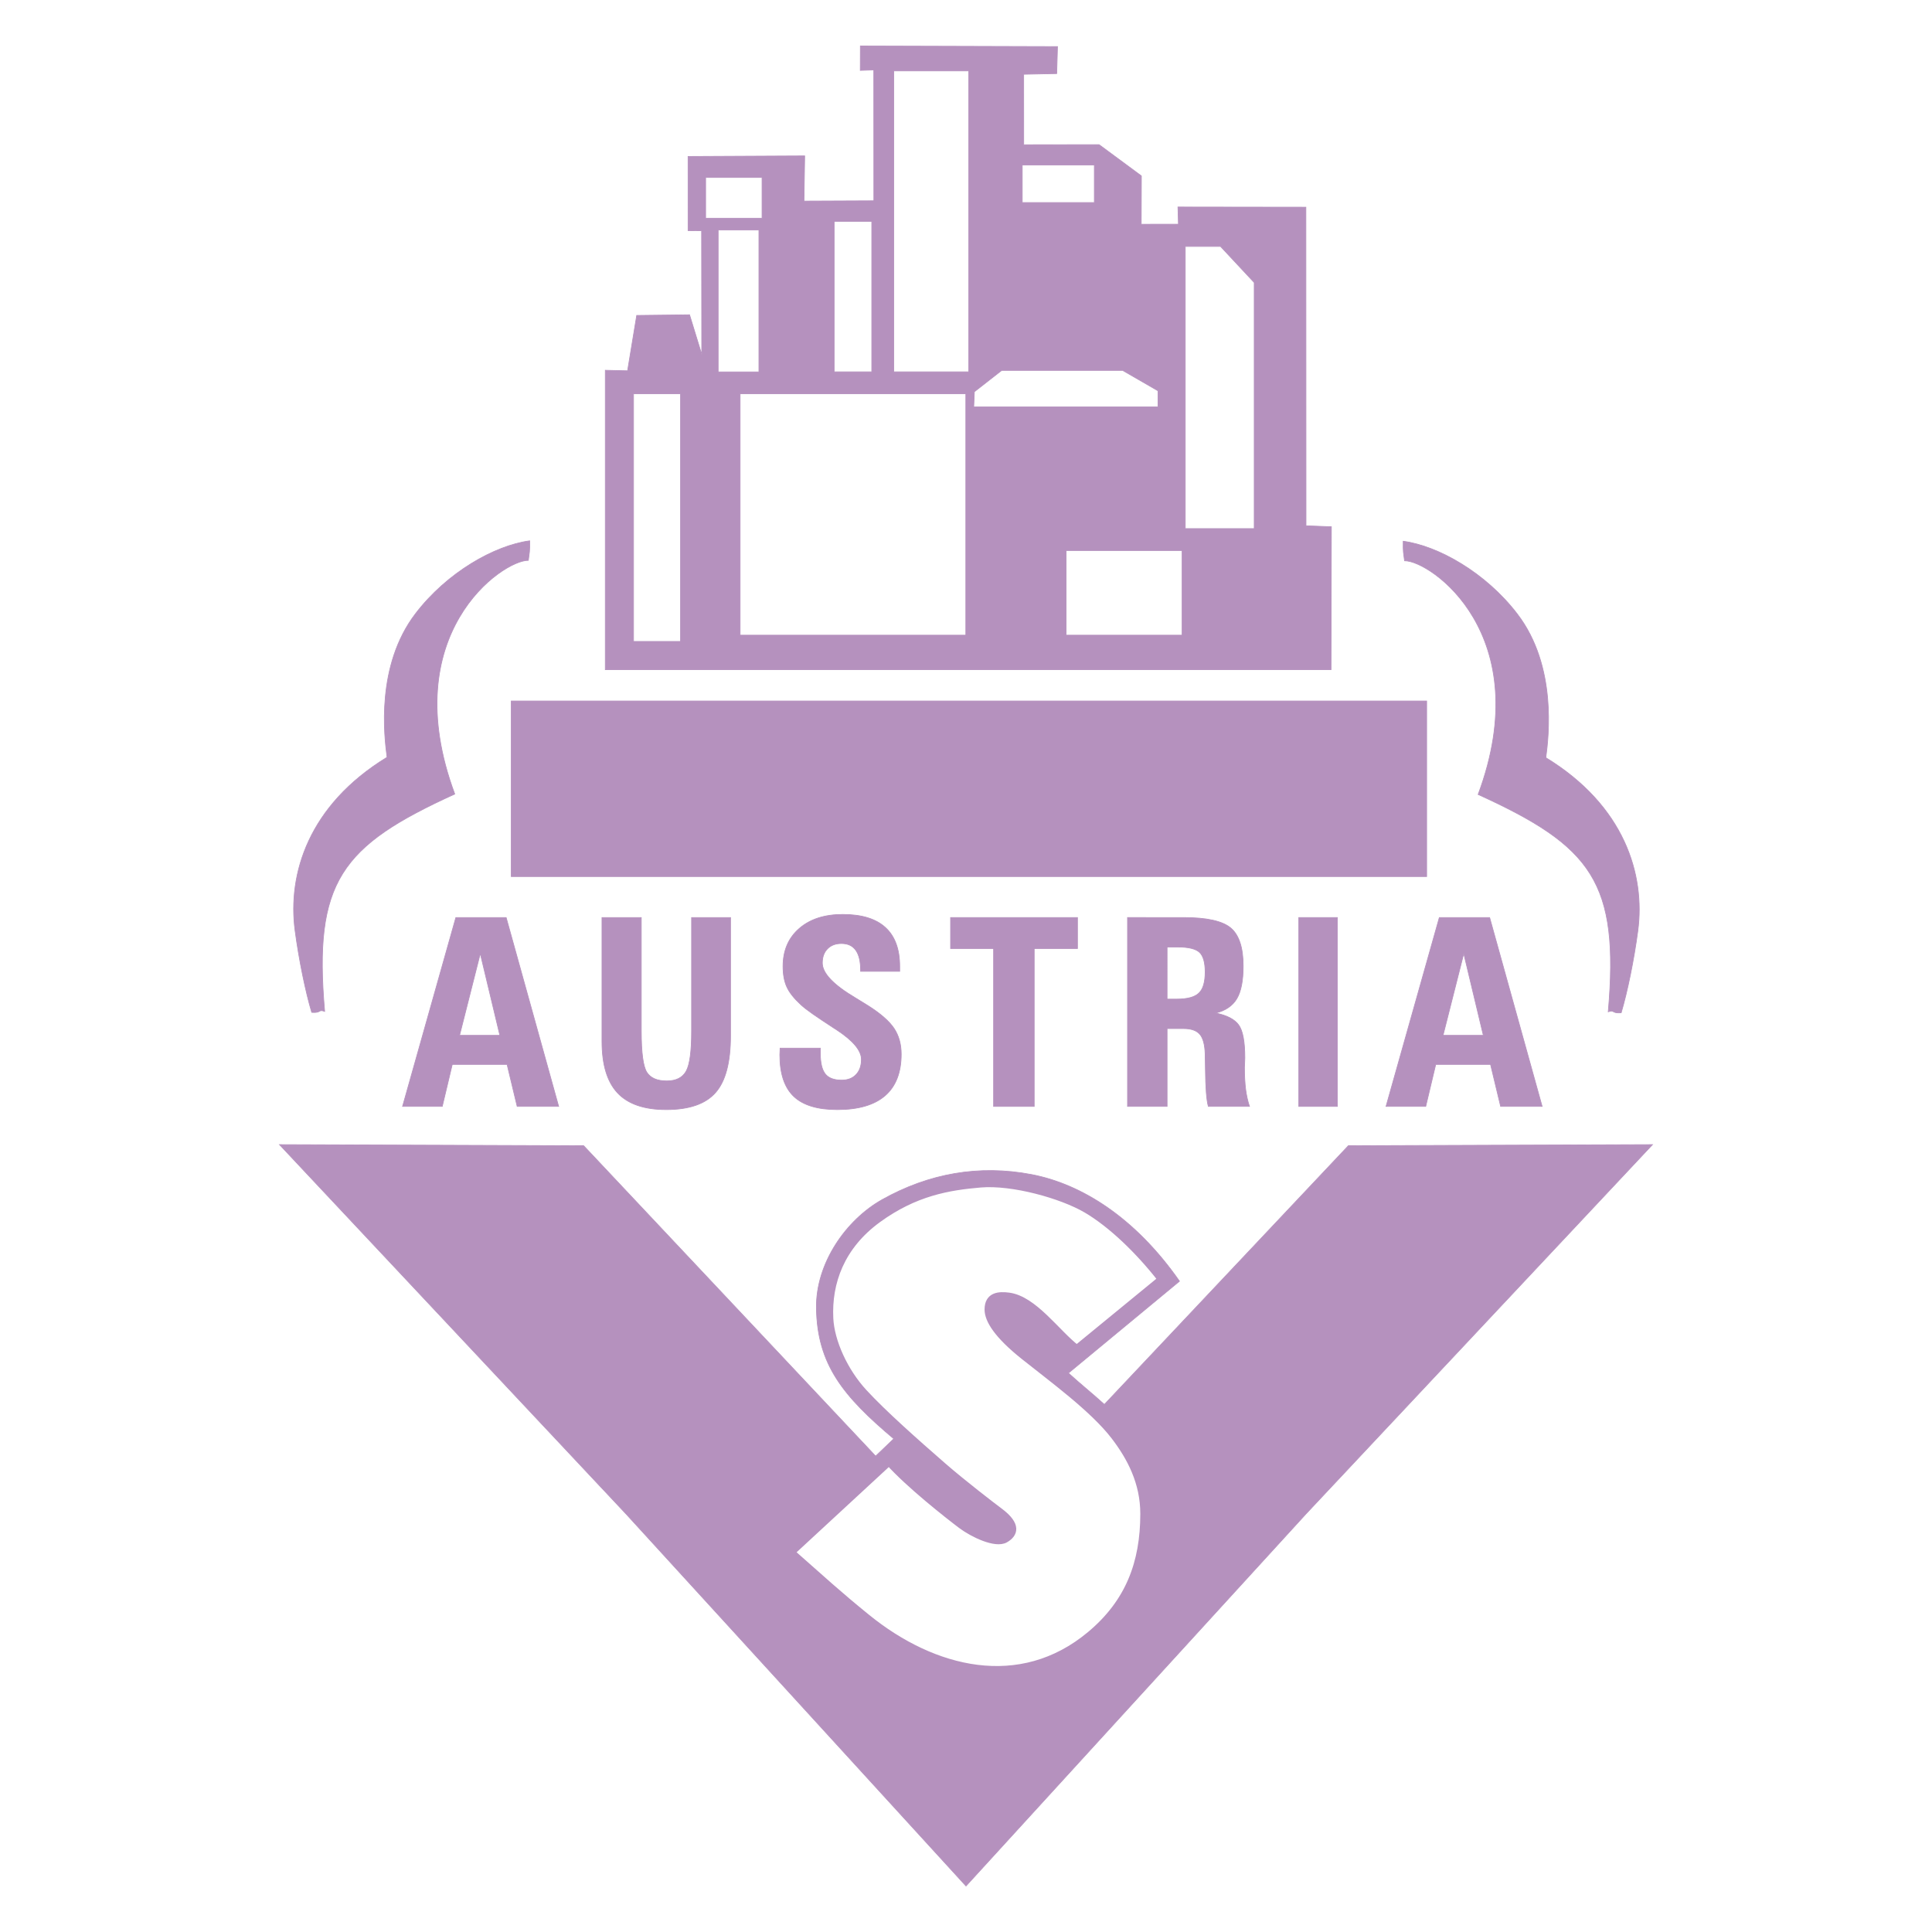 <?xml version="1.0" encoding="utf-8"?>
<!-- Generator: Adobe Illustrator 12.0.0, SVG Export Plug-In . SVG Version: 6.00 Build 51448)  -->
<!DOCTYPE svg PUBLIC "-//W3C//DTD SVG 1.1//EN" "http://www.w3.org/Graphics/SVG/1.1/DTD/svg11.dtd">
<svg  version="1.1" id="Calque_1" xmlns:x="http://ns.adobe.com/Extensibility/1.0/" xmlns:i="http://ns.adobe.com/AdobeIllustrator/10.0/" xmlns:graph="http://ns.adobe.com/Graphs/1.0/"
	 xmlns="http://www.w3.org/2000/svg" xmlns:xlink="http://www.w3.org/1999/xlink" xmlns:a="http://ns.adobe.com/AdobeSVGViewerExtensions/3.0/"
	 width="595.274" height="595.276" viewBox="0 0 595.274 595.276"
	 style="overflow:visible;enable-background:new 0 0 595.274 595.276;" xml:space="preserve">
<g>
	<polygon style="fill-rule:evenodd;clip-rule:evenodd;fill:#FFFFFF;" points="0,0 595.274,0 595.274,595.276 0,595.276 0,0 	"/>
	
		<polygon style="fill-rule:evenodd;clip-rule:evenodd;fill:#B591BE;stroke:#B591BE;stroke-width:0.216;stroke-miterlimit:2.613;" points="
		157.527,215.986 439.567,215.986 439.567,270.076 157.527,270.076 157.527,215.986 	"/>
	
		<polygon style="fill-rule:evenodd;clip-rule:evenodd;fill:#B591BE;stroke:#B591BE;stroke-width:0.216;stroke-miterlimit:2.613;" points="
		186.504,206.327 410.106,206.327 410.21,162.3 402.394,162 402.36,63.836 362.94,63.784 363.09,69.074 351.625,69.093 
		351.672,54.199 338.63,44.564 315.419,44.599 315.405,22.879 325.59,22.672 325.828,14.351 265.09,14.173 265.065,21.683 
		269.222,21.552 269.245,61.861 247.716,61.952 247.932,48.03 212.007,48.204 212.011,71.057 216.174,71.091 216.219,109.241 
		212.46,96.99 196.18,97.184 193.364,114.244 186.504,114.084 186.504,206.327 	"/>
	
		<polygon style="fill-rule:evenodd;clip-rule:evenodd;fill:#FFFFFF;stroke:#B591BE;stroke-width:0.216;stroke-miterlimit:2.613;" points="
		195.197,121.329 209.685,121.329 209.685,197.634 195.197,197.634 195.197,121.329 	"/>
	
		<polygon style="fill-rule:evenodd;clip-rule:evenodd;fill:#FFFFFF;stroke:#B591BE;stroke-width:0.216;stroke-miterlimit:2.613;" points="
		217.412,54.682 234.798,54.682 234.798,67.238 217.412,67.238 217.412,54.682 	"/>
	
		<polygon style="fill-rule:evenodd;clip-rule:evenodd;fill:#FFFFFF;stroke:#B591BE;stroke-width:0.216;stroke-miterlimit:2.613;" points="
		221.276,70.865 233.833,70.865 233.833,114.591 221.276,114.591 221.276,70.865 	"/>
	
		<polygon style="fill-rule:evenodd;clip-rule:evenodd;fill:#FFFFFF;stroke:#B591BE;stroke-width:0.216;stroke-miterlimit:2.613;" points="
		228.037,121.329 297.581,121.329 297.581,195.702 228.037,195.702 228.037,121.329 	"/>
	
		<polygon style="fill-rule:evenodd;clip-rule:evenodd;fill:#FFFFFF;stroke:#B591BE;stroke-width:0.216;stroke-miterlimit:2.613;" points="
		275.366,21.841 298.49,21.841 298.49,114.567 275.366,114.567 275.366,21.841 	"/>
	
		<polygon style="fill-rule:evenodd;clip-rule:evenodd;fill:#FFFFFF;stroke:#B591BE;stroke-width:0.216;stroke-miterlimit:2.613;" points="
		257.014,68.205 268.605,68.205 268.605,114.567 257.014,114.567 257.014,68.205 	"/>
	
		<polygon style="fill-rule:evenodd;clip-rule:evenodd;fill:#FFFFFF;stroke:#B591BE;stroke-width:0.216;stroke-miterlimit:2.613;" points="
		365.193,75.931 376.063,75.931 386.443,87.057 386.443,162.862 365.193,162.862 365.193,75.931 	"/>
	
		<polygon style="fill-rule:evenodd;clip-rule:evenodd;fill:#FFFFFF;stroke:#B591BE;stroke-width:0.216;stroke-miterlimit:2.613;" points="
		328.489,169.623 364.227,169.623 364.227,195.702 328.489,195.702 328.489,169.623 	"/>
	
		<polygon style="fill-rule:evenodd;clip-rule:evenodd;fill:#FFFFFF;stroke:#B591BE;stroke-width:0.216;stroke-miterlimit:2.613;" points="
		300.018,125.352 356.798,125.352 356.798,120.416 345.91,114.128 308.626,114.128 300.215,120.704 300.018,125.352 	"/>
	
		<polygon style="fill-rule:evenodd;clip-rule:evenodd;fill:#FFFFFF;stroke:#B591BE;stroke-width:0.216;stroke-miterlimit:2.613;" points="
		314.968,50.818 337.183,50.818 337.183,62.409 314.968,62.409 314.968,50.818 	"/>
	<path style="fill-rule:evenodd;clip-rule:evenodd;fill:#B591BE;stroke:#B591BE;stroke-width:0.216;stroke-miterlimit:2.613;" d="
		M162.785,172.648c-7.995-0.075-40.992,22.759-22.672,72.006c-35.116,15.997-43.553,26.993-40.087,66.963
		c-2.025-0.734-0.887,0.539-3.979,0.312c-1.919-6.414-3.947-16.323-5.132-25.216c-2.315-17.383,4.119-38.599,28.344-53.386
		c-0.873-6.559-3.464-28.201,8.743-44.211c9.716-12.743,24.366-21.031,35.199-22.486
		C163.259,170.131,163.099,170.095,162.785,172.648L162.785,172.648z"/>
	<path style="fill-rule:evenodd;clip-rule:evenodd;fill:#B591BE;stroke:#B591BE;stroke-width:0.216;stroke-miterlimit:2.613;" d="
		M432.762,172.777c7.994-0.075,40.993,22.759,22.673,72.007c35.114,15.997,43.552,26.993,40.087,66.963
		c2.025-0.734,0.888,0.539,3.979,0.312c1.918-6.414,3.947-16.323,5.131-25.216c2.316-17.382-4.117-38.599-28.342-53.386
		c0.871-6.559,3.463-28.201-8.744-44.21c-9.715-12.744-24.365-21.032-35.198-22.487C432.289,170.26,432.447,170.225,432.762,172.777
		L432.762,172.777z"/>
	<path style="fill-rule:evenodd;clip-rule:evenodd;fill:#B591BE;stroke:#B591BE;stroke-width:0.216;stroke-miterlimit:2.613;" d="
		M141.598,319.001h12.417l-6.034-25.212L141.598,319.001L141.598,319.001z M159.349,340.901l-3.111-12.943h-16.889l-3.084,12.943
		h-12.229l16.417-58.196h15.503l16.175,58.196H159.349L159.349,340.901z"/>
	<path style="fill-rule:evenodd;clip-rule:evenodd;fill:#B591BE;stroke:#B591BE;stroke-width:0.216;stroke-miterlimit:2.613;" d="
		M225.088,282.705v36.458c0,8.148-1.537,13.98-4.621,17.469c-3.07,3.502-8.135,5.252-15.178,5.252
		c-6.788,0-11.785-1.709-15.004-5.131c-3.205-3.42-4.808-8.713-4.808-15.893v-38.155h12.108v34.989
		c0,6.668,0.566,10.882,1.697,12.674c1.131,1.793,3.178,2.682,6.154,2.682c2.869,0,4.863-0.998,5.981-3.004
		c1.117-1.994,1.67-6.115,1.67-12.352v-34.989H225.088L225.088,282.705z"/>
	<path style="fill-rule:evenodd;clip-rule:evenodd;fill:#B591BE;stroke:#B591BE;stroke-width:0.216;stroke-miterlimit:2.613;" d="
		M240.36,322.947h12.39v1.536c0,3.004,0.513,5.131,1.522,6.41c1.01,1.281,2.693,1.912,5.064,1.912c1.872,0,3.34-0.564,4.431-1.709
		c1.09-1.146,1.643-2.708,1.643-4.674c0-2.762-2.586-5.832-7.744-9.199c-0.337-0.201-0.593-0.363-0.741-0.471
		c-2.708-1.764-4.875-3.205-6.492-4.339c-1.616-1.13-2.815-2.071-3.61-2.8c-2.127-1.953-3.595-3.783-4.376-5.509
		c-0.795-1.724-1.186-3.853-1.186-6.37c0-4.876,1.67-8.755,4.998-11.65c3.326-2.896,7.797-4.337,13.427-4.337
		c5.819,0,10.195,1.347,13.118,4.027c2.936,2.68,4.404,6.667,4.404,11.96v1.535h-12.041v-0.309c0-2.749-0.498-4.809-1.481-6.183
		c-0.984-1.388-2.465-2.074-4.431-2.074c-1.792,0-3.219,0.538-4.283,1.616c-1.064,1.078-1.604,2.545-1.604,4.376
		c0,3.139,3.367,6.708,10.102,10.708c1.737,1.051,3.084,1.873,4.026,2.479c3.812,2.424,6.465,4.739,7.961,6.963
		c1.48,2.223,2.222,4.877,2.222,7.959c0,5.645-1.657,9.914-4.97,12.783c-3.313,2.867-8.216,4.295-14.72,4.295
		c-6.102,0-10.573-1.359-13.428-4.08s-4.283-6.99-4.283-12.809c0-0.202,0.014-0.539,0.041-0.982
		C240.347,323.567,240.36,323.218,240.36,322.947L240.36,322.947z"/>
	
		<polygon style="fill-rule:evenodd;clip-rule:evenodd;fill:#B591BE;stroke:#B591BE;stroke-width:0.216;stroke-miterlimit:2.613;" points="
		306.139,340.901 306.139,292.253 292.885,292.253 292.885,282.705 331.984,282.705 331.984,292.253 318.65,292.253 318.65,340.901 
		306.139,340.901 	"/>
	<path style="fill-rule:evenodd;clip-rule:evenodd;fill:#B591BE;stroke:#B591BE;stroke-width:0.216;stroke-miterlimit:2.613;" d="
		M364.685,282.705c7.138,0,11.975,1.078,14.533,3.231c2.544,2.156,3.825,6.061,3.825,11.718c0,4.471-0.648,7.811-1.954,10.02
		c-1.307,2.209-3.475,3.703-6.532,4.459c3.475,0.713,5.846,1.938,7.099,3.688c1.267,1.75,1.899,5.132,1.899,10.129
		c0,0.309-0.014,0.794-0.054,1.456c-0.041,0.658-0.068,1.143-0.068,1.466c0,2.655,0.135,4.931,0.377,6.843
		c0.255,1.898,0.646,3.637,1.172,5.186h-12.674c-0.552-1.898-0.848-5.737-0.901-11.517c-0.026-1.978-0.055-3.501-0.082-4.579
		c-0.081-2.895-0.618-4.928-1.615-6.113c-1.011-1.186-2.681-1.778-5.024-1.778h-5.091v23.987h-12.188v-58.196H364.685
		L364.685,282.705z M359.594,307.837h3.004c3.259,0,5.536-0.619,6.813-1.859c1.281-1.225,1.913-3.393,1.913-6.465
		c0-2.976-0.579-4.996-1.736-6.087c-1.158-1.091-3.407-1.643-6.762-1.643h-3.232V307.837L359.594,307.837z"/>
	
		<polygon style="fill-rule:evenodd;clip-rule:evenodd;fill:#B591BE;stroke:#B591BE;stroke-width:0.216;stroke-miterlimit:2.613;" points="
		400.173,340.901 400.173,282.705 412.052,282.705 412.052,340.901 400.173,340.901 	"/>
	<path style="fill-rule:evenodd;clip-rule:evenodd;fill:#B591BE;stroke:#B591BE;stroke-width:0.216;stroke-miterlimit:2.613;" d="
		M444.618,319.001h12.417l-6.033-25.212L444.618,319.001L444.618,319.001z M462.369,340.901l-3.111-12.943h-16.889l-3.084,12.943
		h-12.229l16.418-58.196h15.502l16.176,58.196H462.369L462.369,340.901z"/>
	<path style="fill-rule:evenodd;clip-rule:evenodd;fill:#B591BE;stroke:#B591BE;stroke-width:0.216;stroke-miterlimit:2.613;" d="
		M297.637,581.102l104.699-114.596l106.812-113.833l-93.702,0.337l-75.179,79.728c-3.616-3.301-7.462-6.371-11.077-9.672
		l34.223-28.312c-13.665-19.572-30.148-29.9-45.561-32.857c-16.222-3.111-31.708-0.285-45.975,7.691
		c-11.152,6.235-20.55,19.602-20.33,33.51c0.274,17.365,8.308,27.129,23.841,40.209l-5.591,5.346l-89.968-95.642l-93.705-0.337
		l106.813,113.833L297.637,581.102L297.637,581.102z"/>
	<path style="fill-rule:evenodd;clip-rule:evenodd;fill:#FFFFFF;stroke:#B591BE;stroke-width:2;stroke-miterlimit:2.613;" d="
		M243.952,478.292l29.949-27.678c6.171,6.881,18.175,16.328,22.21,19.366c3.564,2.684,10.631,6.092,13.661,4.351
		c2.792-1.605,4.075-4.408-1.795-8.767c-2.101-1.56-11.241-8.573-17.345-13.888c-8.571-7.465-18.516-16.285-24.441-22.73
		c-5.935-6.455-10.084-15.559-10.439-22.732c-0.545-10.996,3.417-22.191,14.797-30.475c11.381-8.283,21.773-10.021,31.578-10.855
		c9.806-0.832,24.963,3.373,32.592,7.854c7.628,4.479,16.111,12.641,22.95,21.412l-25.913,21.242
		c-6.15-4.748-13.182-15.117-20.934-16.123c-2.968-0.387-6.466-0.229-6.466,4.208c0,3.233,2.879,7.901,11.014,14.405
		c8.63,6.898,21.451,16.22,27.948,24.717c4.935,6.451,9.021,14.182,9.021,23.812c0,15.118-4.579,27.275-16.466,37.206
		c-21.556,18.007-48.285,11.29-68.66-5.231C258.07,490.972,253.751,486.91,243.952,478.292L243.952,478.292z"/>
</g>
</svg>
